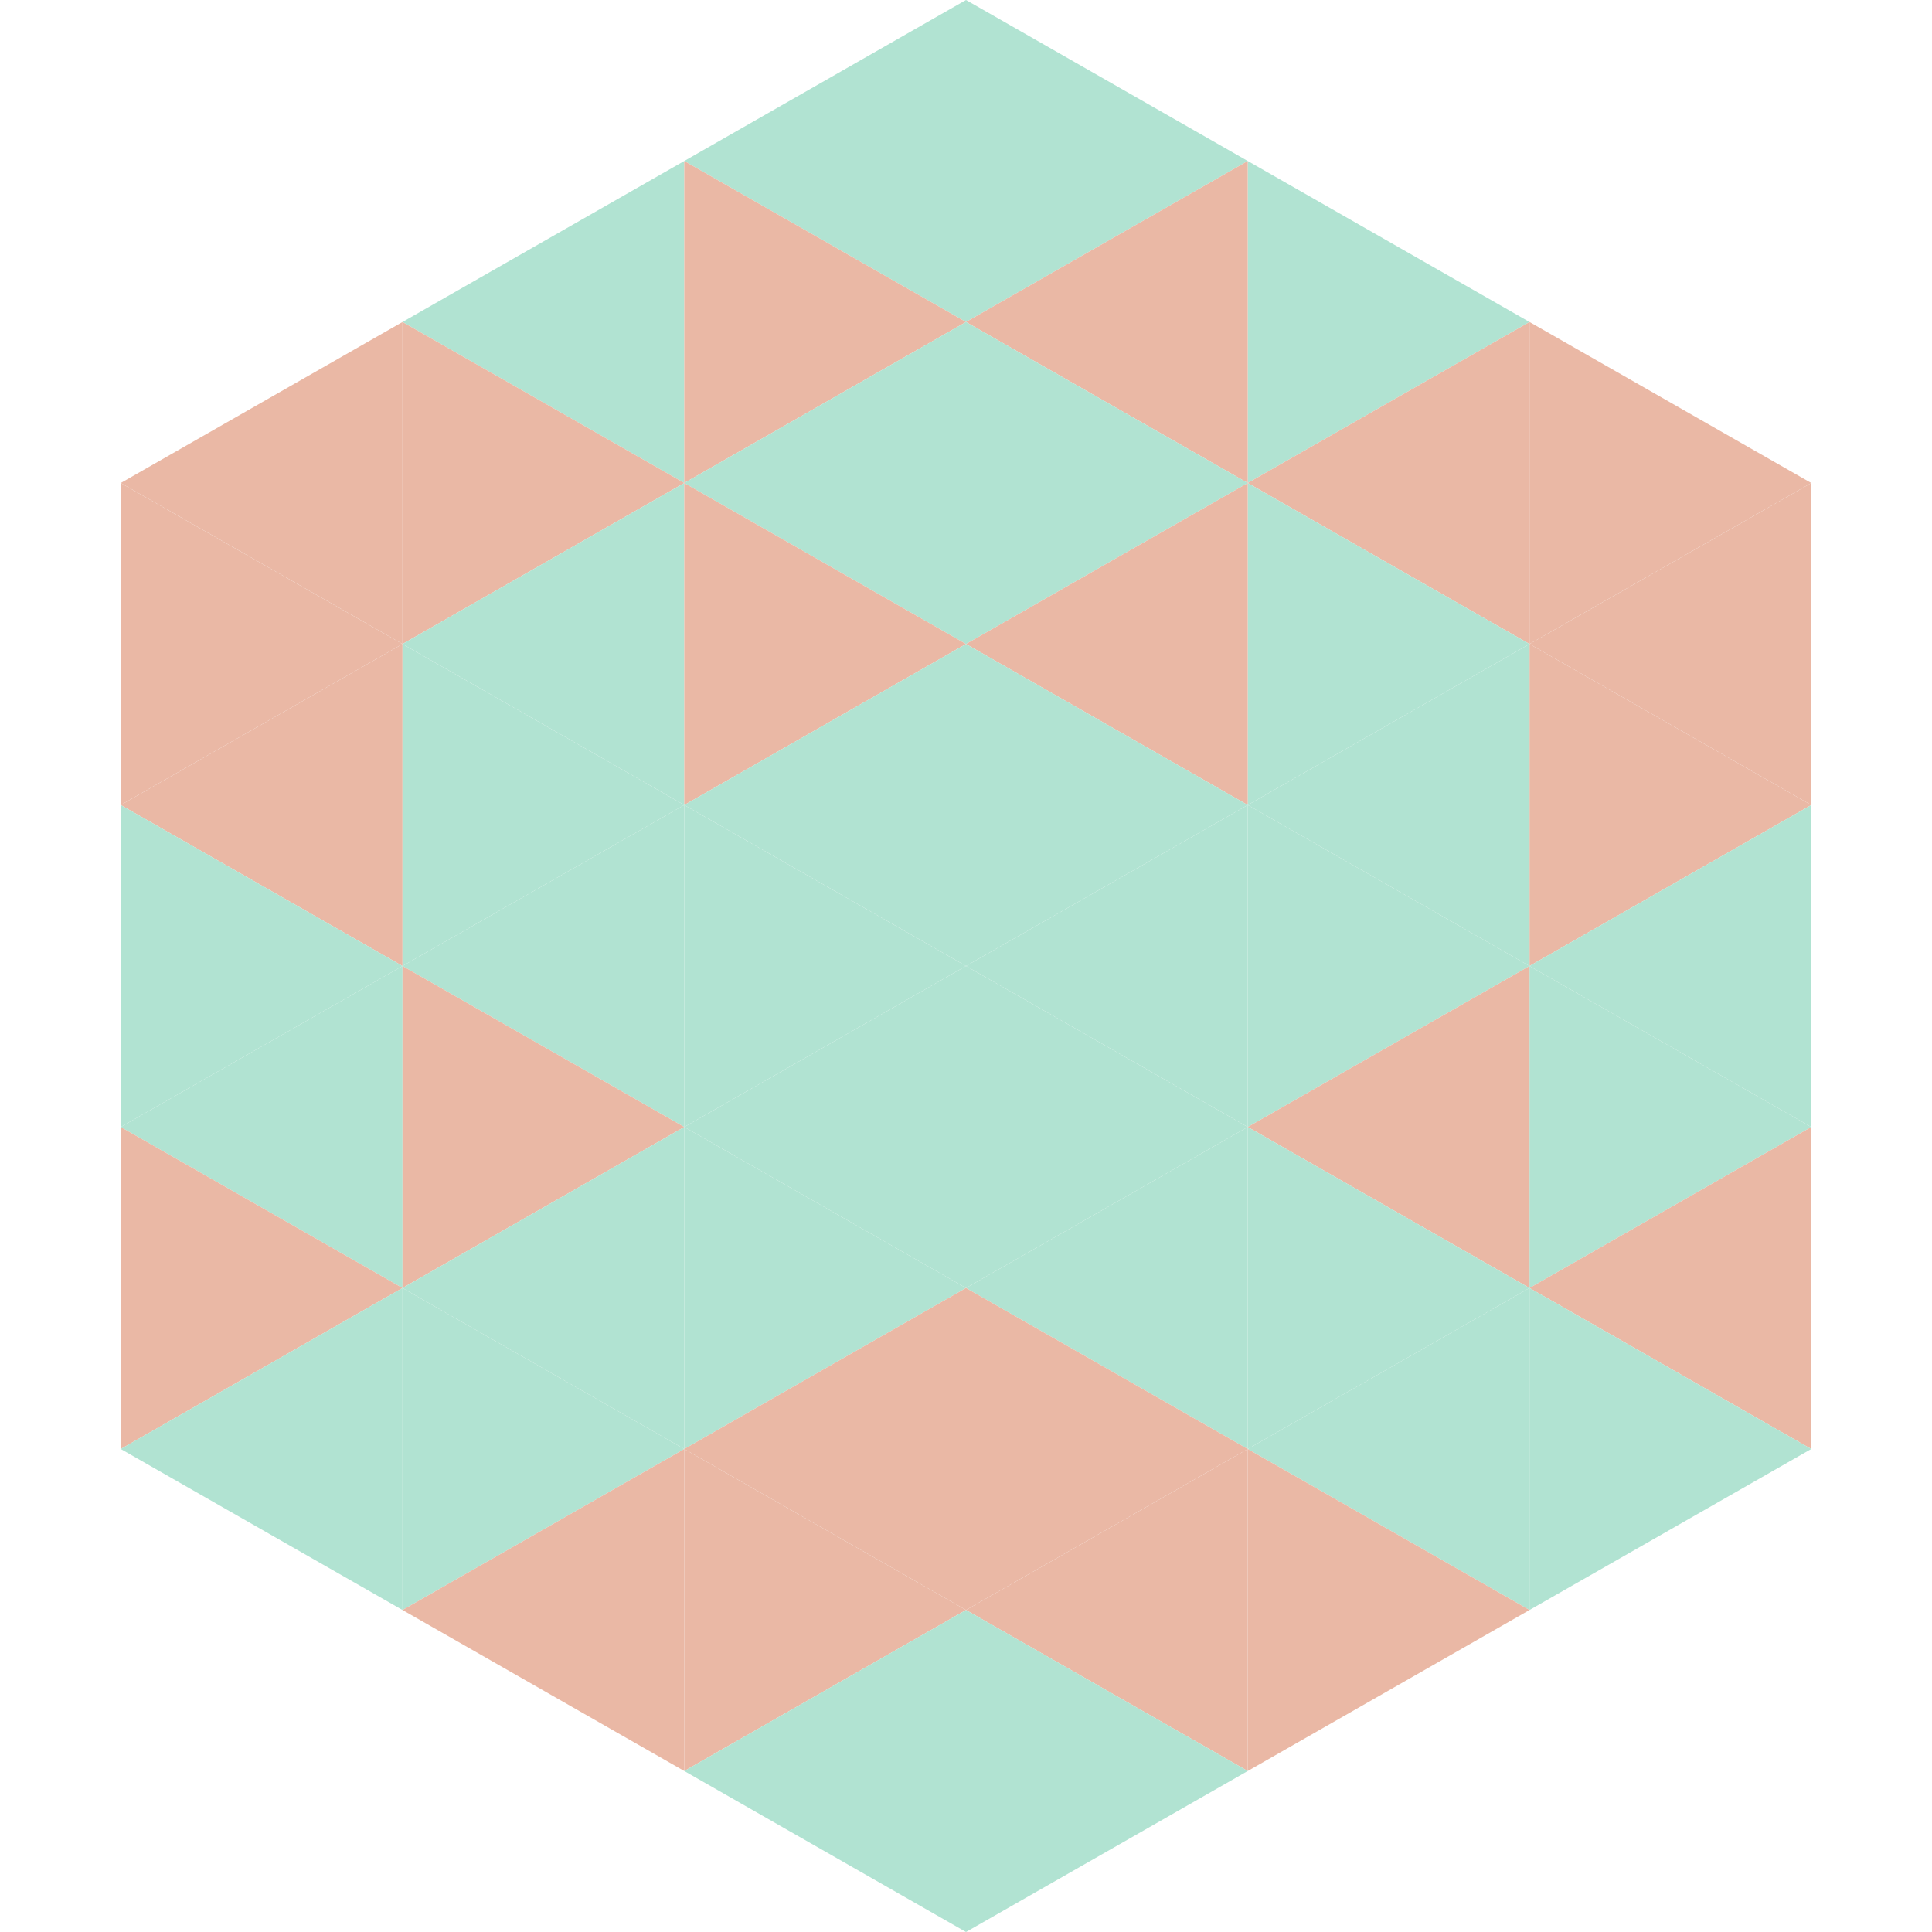 <?xml version="1.0"?>
<!-- Generated by SVGo -->
<svg width="240" height="240"
     xmlns="http://www.w3.org/2000/svg"
     xmlns:xlink="http://www.w3.org/1999/xlink">
<polygon points="50,40 15,60 50,80" style="fill:rgb(234,184,165)" />
<polygon points="190,40 225,60 190,80" style="fill:rgb(234,184,165)" />
<polygon points="15,60 50,80 15,100" style="fill:rgb(234,184,165)" />
<polygon points="225,60 190,80 225,100" style="fill:rgb(234,184,165)" />
<polygon points="50,80 15,100 50,120" style="fill:rgb(234,184,165)" />
<polygon points="190,80 225,100 190,120" style="fill:rgb(234,184,165)" />
<polygon points="15,100 50,120 15,140" style="fill:rgb(177,227,210)" />
<polygon points="225,100 190,120 225,140" style="fill:rgb(177,227,210)" />
<polygon points="50,120 15,140 50,160" style="fill:rgb(177,227,210)" />
<polygon points="190,120 225,140 190,160" style="fill:rgb(177,227,210)" />
<polygon points="15,140 50,160 15,180" style="fill:rgb(234,184,165)" />
<polygon points="225,140 190,160 225,180" style="fill:rgb(234,184,165)" />
<polygon points="50,160 15,180 50,200" style="fill:rgb(177,227,210)" />
<polygon points="190,160 225,180 190,200" style="fill:rgb(177,227,210)" />
<polygon points="15,180 50,200 15,220" style="fill:rgb(255,255,255); fill-opacity:0" />
<polygon points="225,180 190,200 225,220" style="fill:rgb(255,255,255); fill-opacity:0" />
<polygon points="50,0 85,20 50,40" style="fill:rgb(255,255,255); fill-opacity:0" />
<polygon points="190,0 155,20 190,40" style="fill:rgb(255,255,255); fill-opacity:0" />
<polygon points="85,20 50,40 85,60" style="fill:rgb(177,227,210)" />
<polygon points="155,20 190,40 155,60" style="fill:rgb(177,227,210)" />
<polygon points="50,40 85,60 50,80" style="fill:rgb(234,184,165)" />
<polygon points="190,40 155,60 190,80" style="fill:rgb(234,184,165)" />
<polygon points="85,60 50,80 85,100" style="fill:rgb(177,227,210)" />
<polygon points="155,60 190,80 155,100" style="fill:rgb(177,227,210)" />
<polygon points="50,80 85,100 50,120" style="fill:rgb(177,227,210)" />
<polygon points="190,80 155,100 190,120" style="fill:rgb(177,227,210)" />
<polygon points="85,100 50,120 85,140" style="fill:rgb(177,227,210)" />
<polygon points="155,100 190,120 155,140" style="fill:rgb(177,227,210)" />
<polygon points="50,120 85,140 50,160" style="fill:rgb(234,184,165)" />
<polygon points="190,120 155,140 190,160" style="fill:rgb(234,184,165)" />
<polygon points="85,140 50,160 85,180" style="fill:rgb(177,227,210)" />
<polygon points="155,140 190,160 155,180" style="fill:rgb(177,227,210)" />
<polygon points="50,160 85,180 50,200" style="fill:rgb(177,227,210)" />
<polygon points="190,160 155,180 190,200" style="fill:rgb(177,227,210)" />
<polygon points="85,180 50,200 85,220" style="fill:rgb(234,184,165)" />
<polygon points="155,180 190,200 155,220" style="fill:rgb(234,184,165)" />
<polygon points="120,0 85,20 120,40" style="fill:rgb(177,227,210)" />
<polygon points="120,0 155,20 120,40" style="fill:rgb(177,227,210)" />
<polygon points="85,20 120,40 85,60" style="fill:rgb(234,184,165)" />
<polygon points="155,20 120,40 155,60" style="fill:rgb(234,184,165)" />
<polygon points="120,40 85,60 120,80" style="fill:rgb(177,227,210)" />
<polygon points="120,40 155,60 120,80" style="fill:rgb(177,227,210)" />
<polygon points="85,60 120,80 85,100" style="fill:rgb(234,184,165)" />
<polygon points="155,60 120,80 155,100" style="fill:rgb(234,184,165)" />
<polygon points="120,80 85,100 120,120" style="fill:rgb(177,227,210)" />
<polygon points="120,80 155,100 120,120" style="fill:rgb(177,227,210)" />
<polygon points="85,100 120,120 85,140" style="fill:rgb(177,227,210)" />
<polygon points="155,100 120,120 155,140" style="fill:rgb(177,227,210)" />
<polygon points="120,120 85,140 120,160" style="fill:rgb(177,227,210)" />
<polygon points="120,120 155,140 120,160" style="fill:rgb(177,227,210)" />
<polygon points="85,140 120,160 85,180" style="fill:rgb(177,227,210)" />
<polygon points="155,140 120,160 155,180" style="fill:rgb(177,227,210)" />
<polygon points="120,160 85,180 120,200" style="fill:rgb(234,184,165)" />
<polygon points="120,160 155,180 120,200" style="fill:rgb(234,184,165)" />
<polygon points="85,180 120,200 85,220" style="fill:rgb(234,184,165)" />
<polygon points="155,180 120,200 155,220" style="fill:rgb(234,184,165)" />
<polygon points="120,200 85,220 120,240" style="fill:rgb(177,227,210)" />
<polygon points="120,200 155,220 120,240" style="fill:rgb(177,227,210)" />
<polygon points="85,220 120,240 85,260" style="fill:rgb(255,255,255); fill-opacity:0" />
<polygon points="155,220 120,240 155,260" style="fill:rgb(255,255,255); fill-opacity:0" />
</svg>
